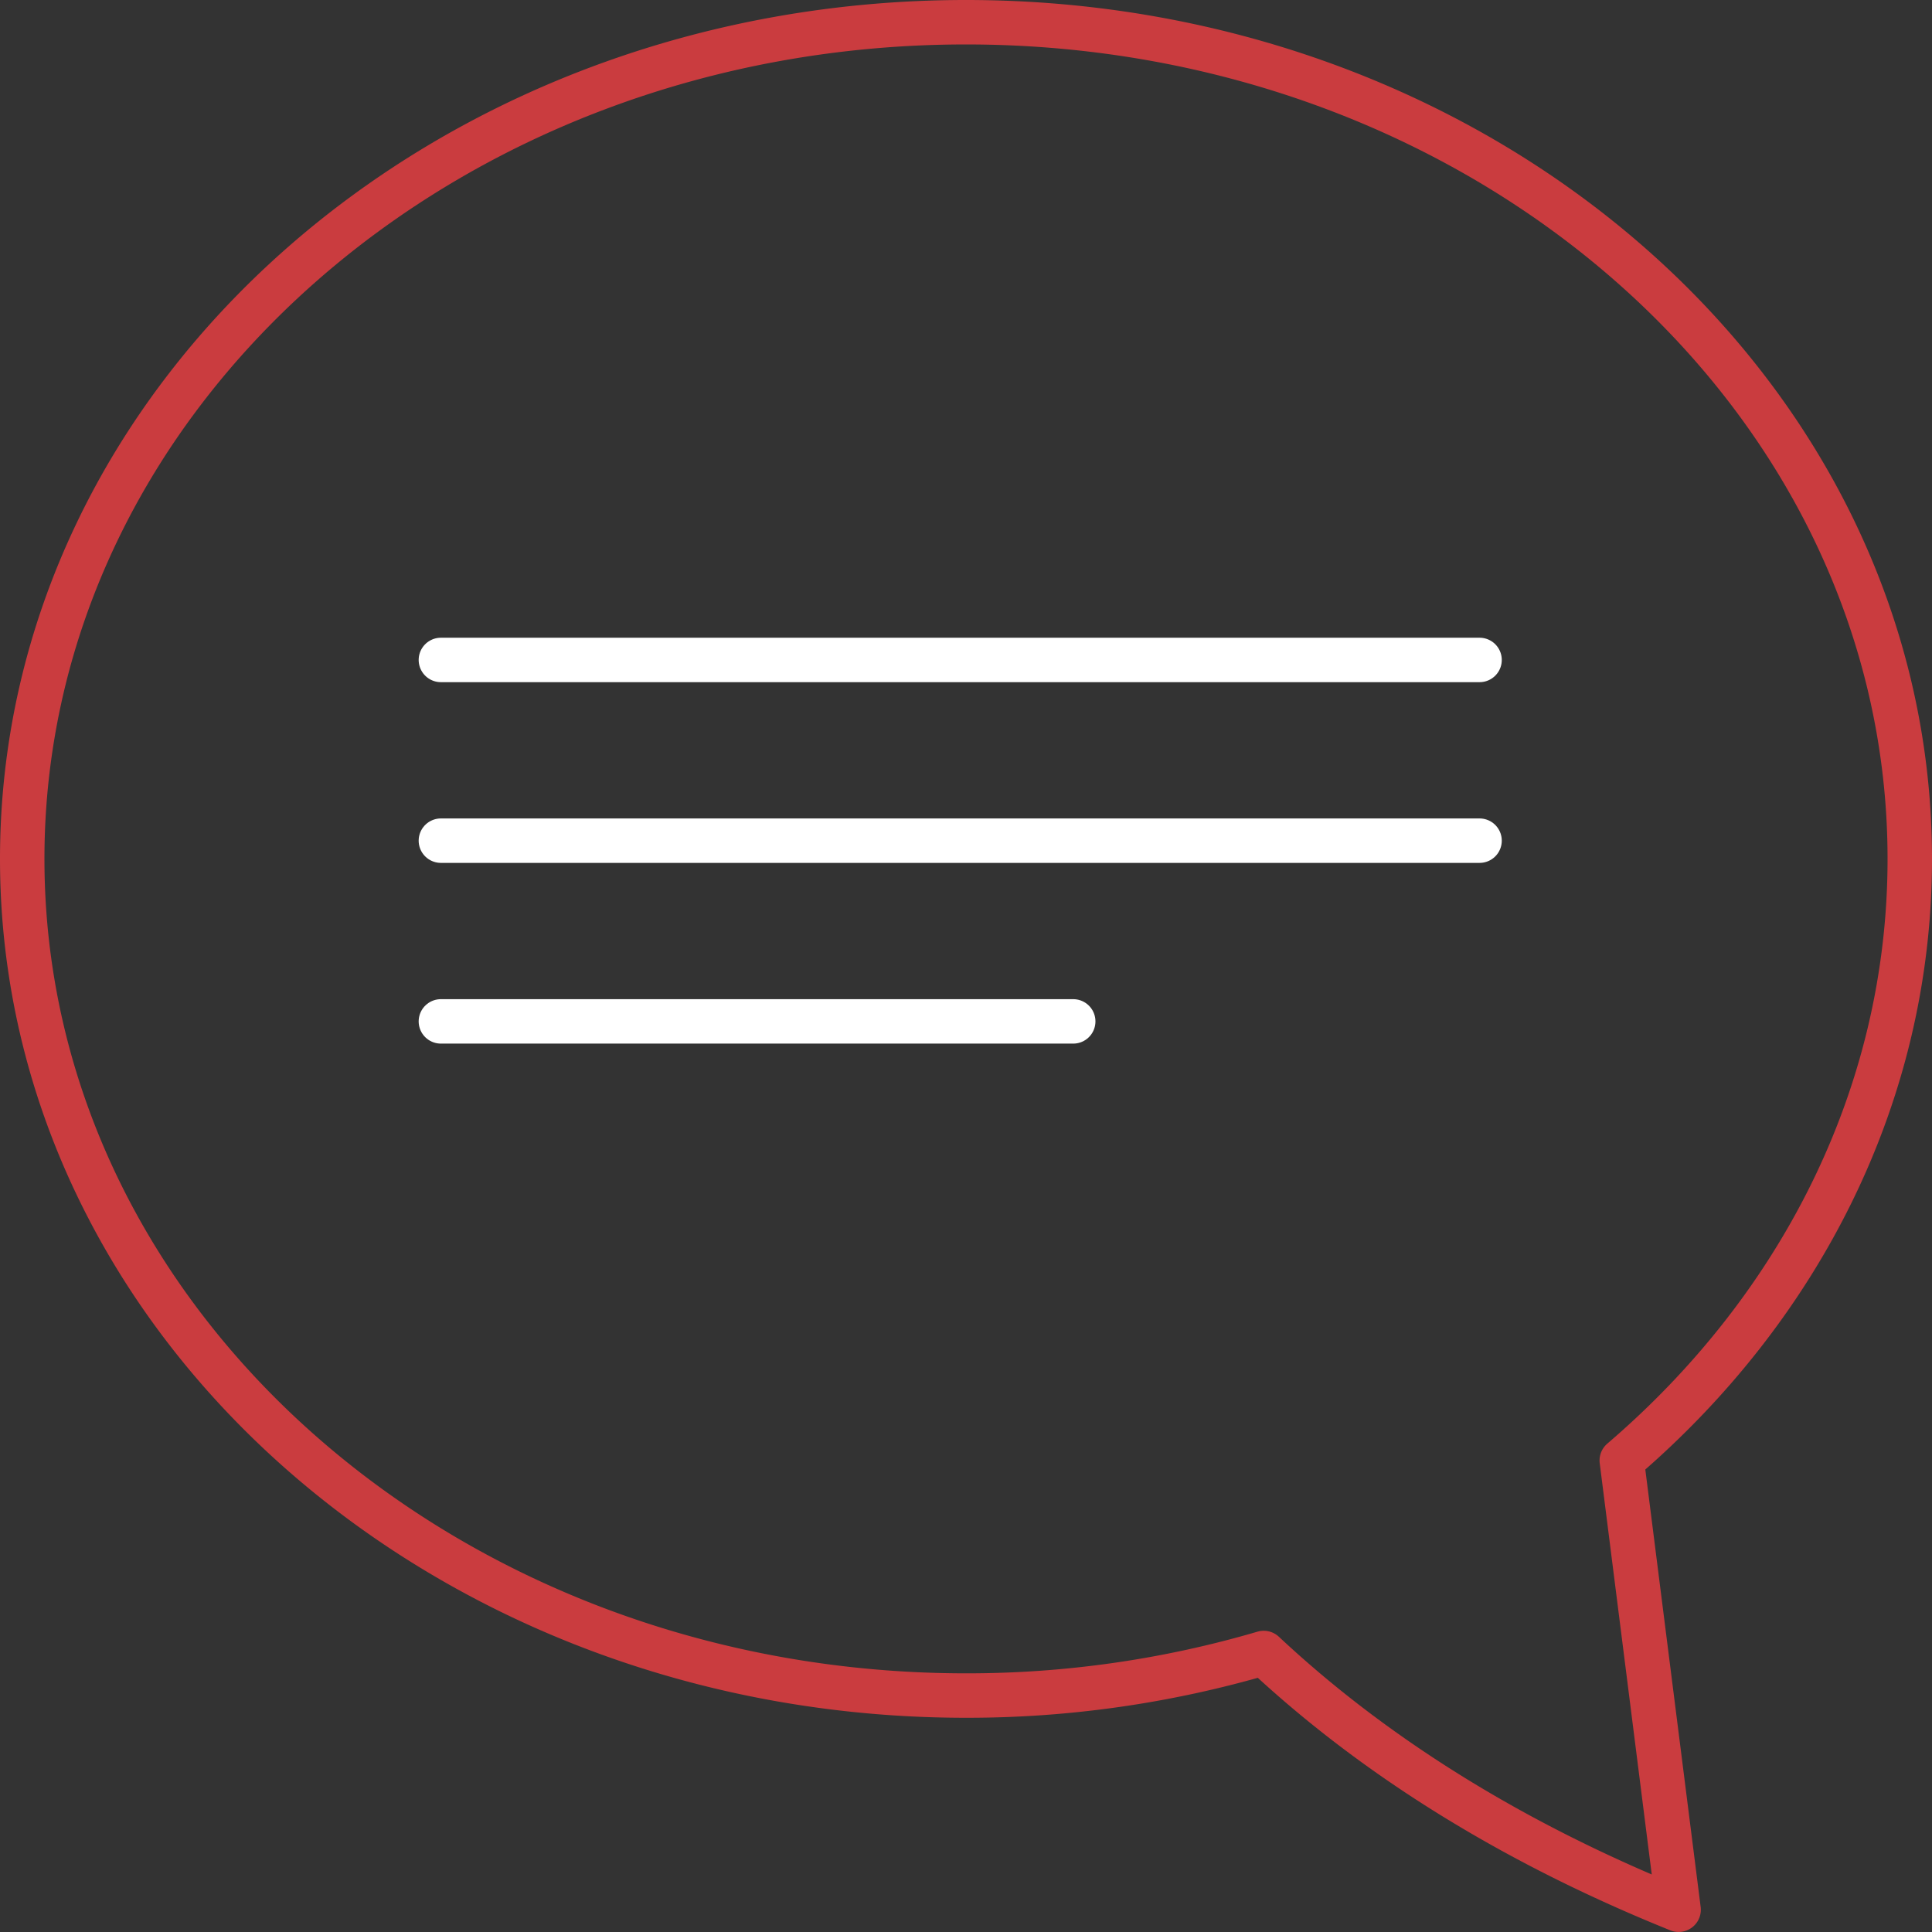 <svg id="Слой_1" data-name="Слой 1" xmlns="http://www.w3.org/2000/svg" viewBox="0 0 347.76 347.76">
    <rect x="0" y="0" width="347.76" height="347.76" fill="#333333" stroke="none"/>
    <defs>
        <style>
            .cls-1,.cls-2{fill:none;stroke-linecap:round;stroke-linejoin:round;stroke-width:8px;}.cls-1{stroke:#ca3c3f;}.cls-2{stroke:#fff;}
        </style>
    </defs>
    <title>review</title>
    <path class="cls-1"
          d="M173.88,4C80.06,4,4,71.43,4,154.6S80.06,305.2,173.88,305.2a189.61,189.61,0,0,0,53.59-7.66c19.08,17.86,43.74,33.75,74.68,46.21l-10.23-80.86c32-27.38,51.84-65.78,51.84-108.29C343.76,71.43,267.7,4,173.88,4Z"/>
    <line class="cls-2" x1="79.36" y1="118.79" x2="266.32" y2="118.79"/>
    <line class="cls-2" x1="79.36" y1="151.32" x2="266.32" y2="151.32"/>
    <line class="cls-2" x1="79.36" y1="183.85" x2="193.18" y2="183.85"/>
</svg>